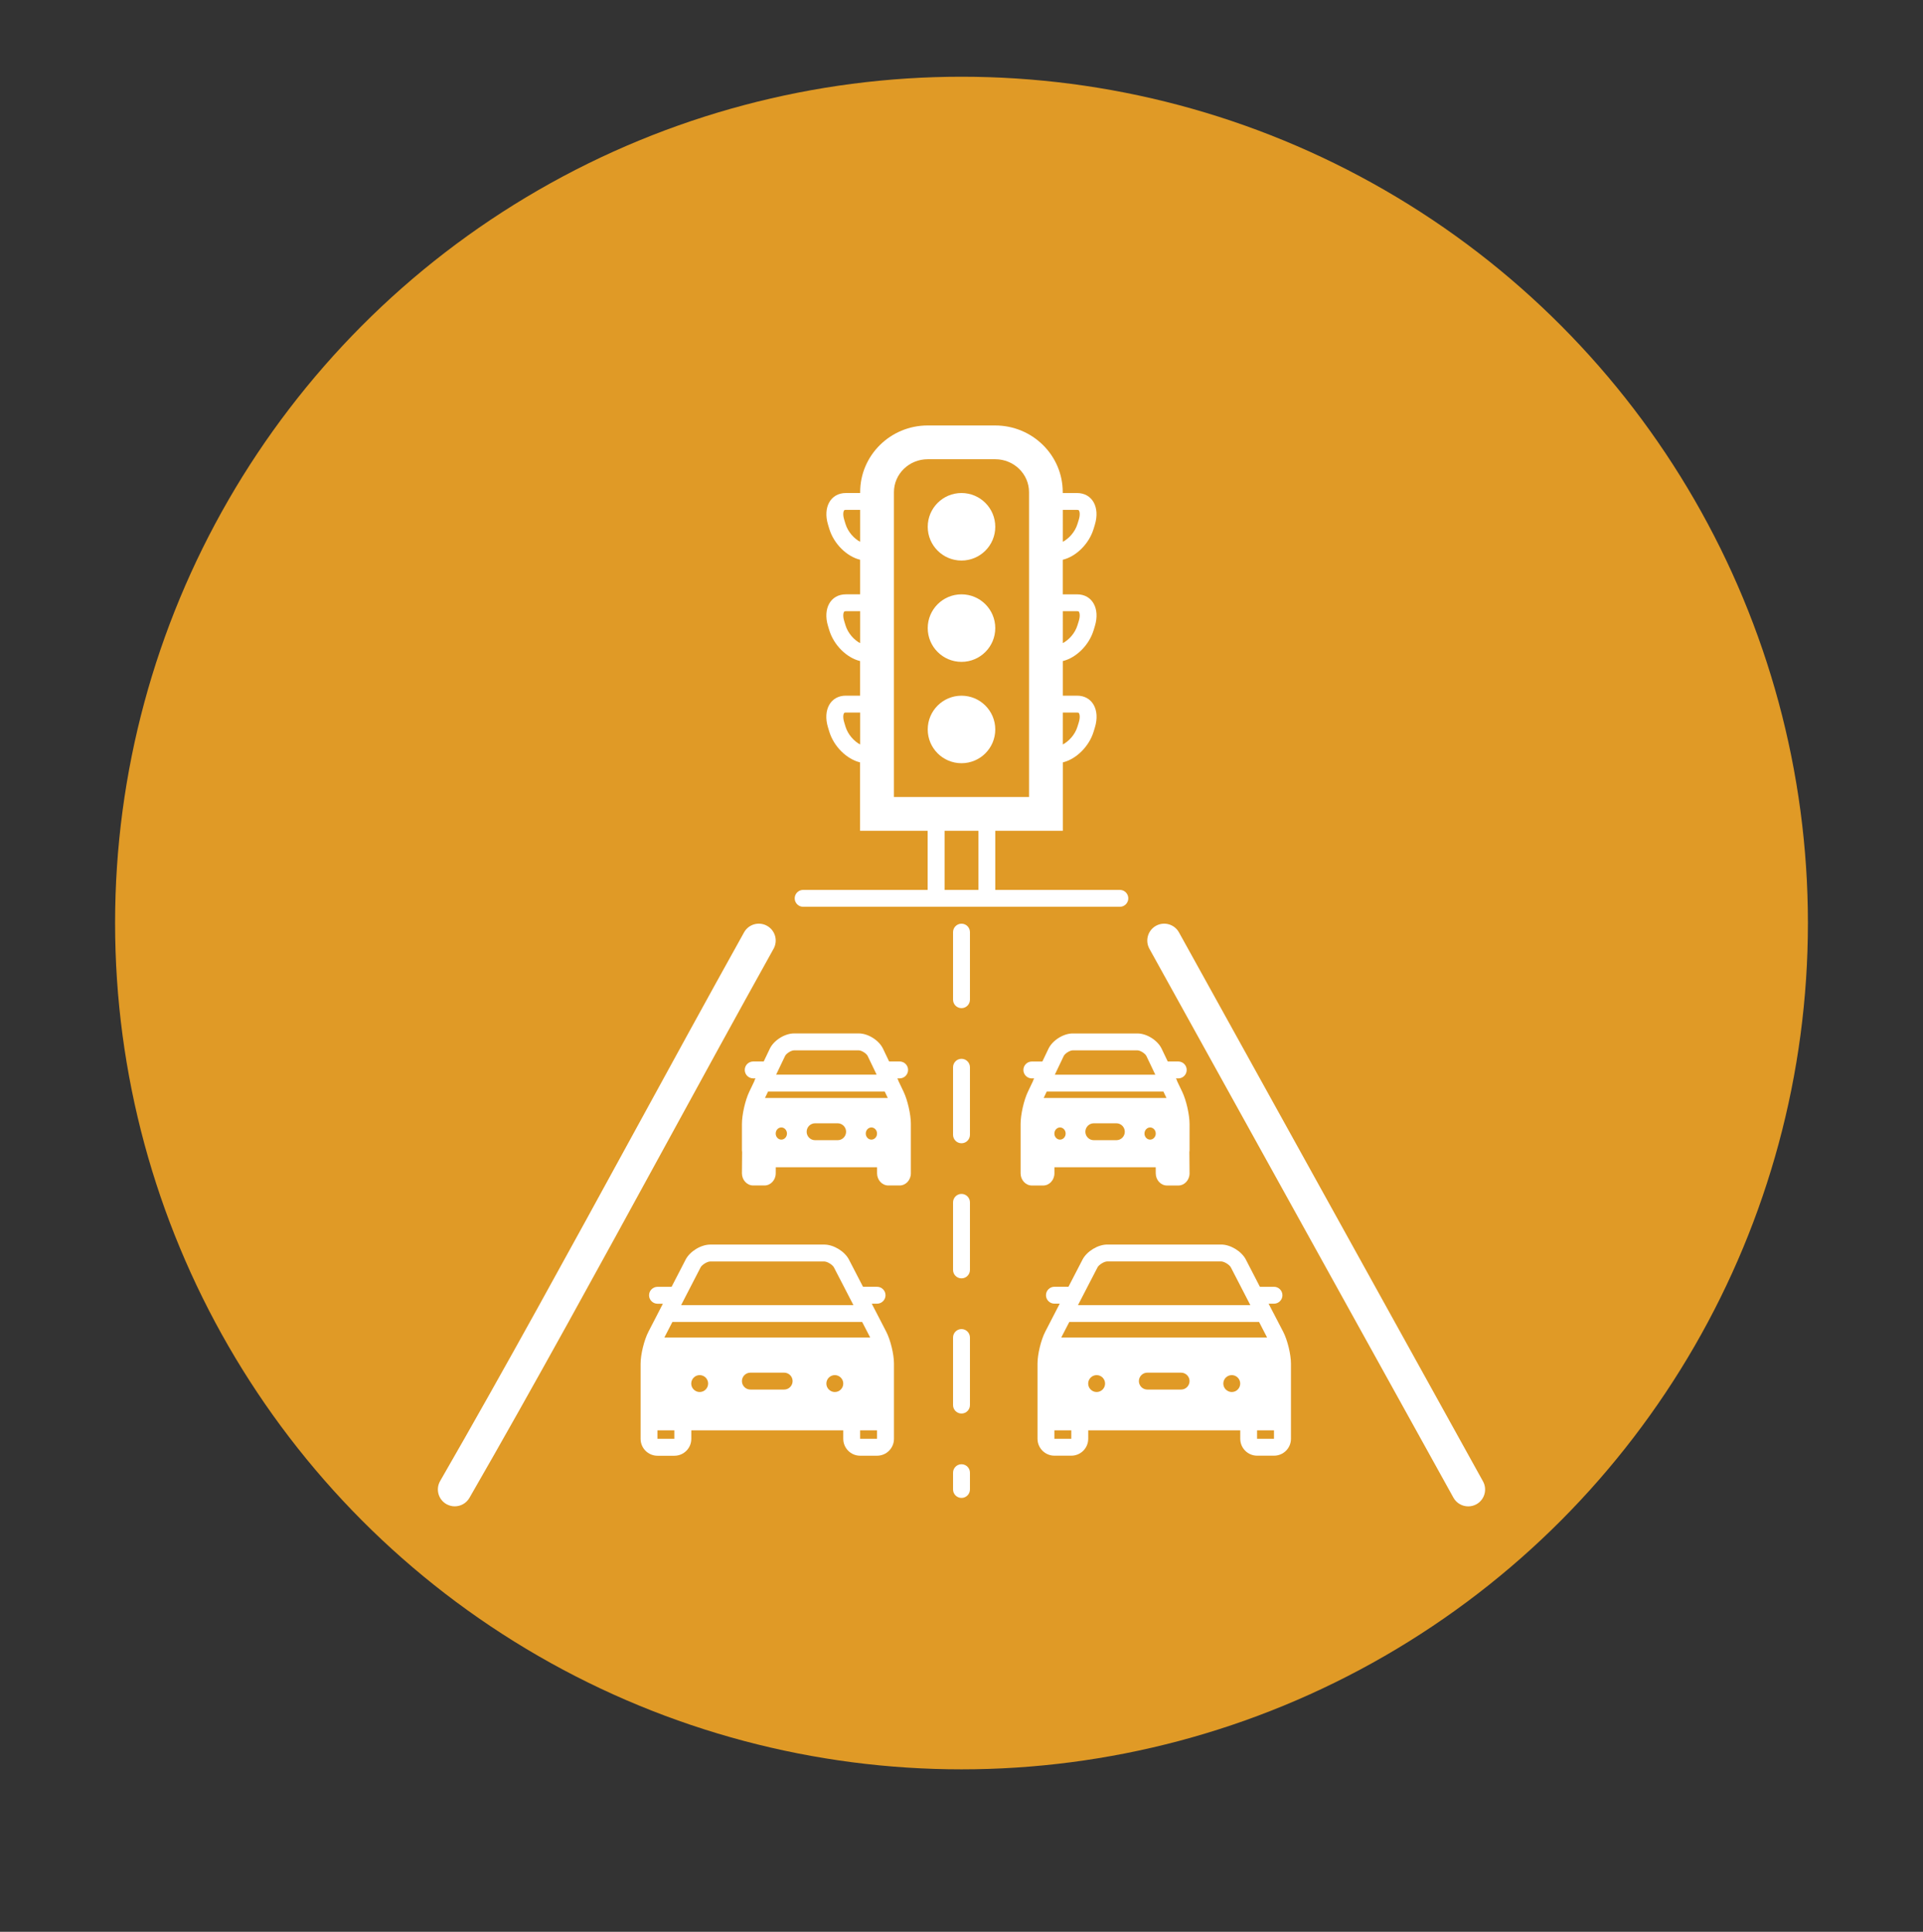 <?xml version="1.0" encoding="UTF-8"?> <!-- Generator: Adobe Illustrator 25.0.1, SVG Export Plug-In . SVG Version: 6.00 Build 0) --> <svg xmlns="http://www.w3.org/2000/svg" xmlns:xlink="http://www.w3.org/1999/xlink" version="1.1" id="Layer_1" x="0px" y="0px" viewBox="0 0 532.5 535" style="enable-background:new 0 0 532.5 535;" xml:space="preserve"><rect x="0" y="0" width="532.5" height="535" fill="#333333" stroke="none"/> <style type="text/css"> .st0{fill:#E09A26;} .st1{fill:#FFFFFF;} </style> <circle class="st0" cx="266.25" cy="255.63" r="234.38"></circle> <g> <g> <path class="st1" d="M326.47,258.22c-1.25-2.26-4.1-3.08-6.36-1.83c-2.26,1.25-3.08,4.1-1.83,6.36l84.19,152.02 c0.85,1.54,2.45,2.41,4.1,2.41c0.77,0,1.54-0.19,2.26-0.58c2.26-1.25,3.08-4.1,1.82-6.36L326.47,258.22z"></path> <path class="st1" d="M214.21,262.76c1.26-2.26,0.45-5.1-1.81-6.36c-2.26-1.26-5.1-0.45-6.36,1.81 c-10.21,18.34-20.61,37.37-30.67,55.78c-17.36,31.76-35.3,64.59-53.49,96.17c-1.29,2.24-0.52,5.1,1.72,6.39 c0.74,0.42,1.54,0.62,2.33,0.62c1.62,0,3.19-0.84,4.06-2.34c18.24-31.67,36.21-64.56,53.59-96.36 C193.62,300.08,204.02,281.07,214.21,262.76z"></path> <path class="st1" d="M268.59,370.42c0-1.29-1.05-2.34-2.34-2.34c-1.29,0-2.34,1.05-2.34,2.34v18.71c0,1.29,1.05,2.34,2.34,2.34 c1.29,0,2.34-1.05,2.34-2.34V370.42z"></path> <path class="st1" d="M266.25,405.51c-1.29,0-2.34,1.05-2.34,2.34v4.65c0,1.29,1.05,2.34,2.34,2.34c1.29,0,2.34-1.05,2.34-2.34 v-4.65C268.59,406.56,267.54,405.51,266.25,405.51z"></path> <path class="st1" d="M268.59,332.99c0-1.29-1.05-2.34-2.34-2.34c-1.29,0-2.34,1.05-2.34,2.34v18.71c0,1.29,1.05,2.34,2.34,2.34 c1.29,0,2.34-1.05,2.34-2.34V332.99z"></path> <path class="st1" d="M268.59,295.57c0-1.29-1.05-2.34-2.34-2.34c-1.29,0-2.34,1.05-2.34,2.34v18.71c0,1.29,1.05,2.34,2.34,2.34 c1.29,0,2.34-1.05,2.34-2.34V295.57z"></path> <path class="st1" d="M268.59,258.15c0-1.29-1.05-2.34-2.34-2.34c-1.29,0-2.34,1.05-2.34,2.34v18.71c0,1.29,1.05,2.34,2.34,2.34 c1.29,0,2.34-1.05,2.34-2.34V258.15z"></path> <path class="st1" d="M222.4,246.45c-1.29,0-2.34,1.05-2.34,2.34s1.05,2.34,2.34,2.34h87.7c1.29,0,2.34-1.05,2.34-2.34 s-1.05-2.34-2.34-2.34h-34.5v-16.37h18.71v-18.94c3.66-0.88,7.26-4.36,8.53-8.53l0.36-1.19c1.47-4.84-0.74-8.76-4.94-8.76h-3.96 v-9.58c3.66-0.88,7.26-4.36,8.53-8.53l0.36-1.19c1.47-4.84-0.74-8.76-4.94-8.76h-3.96v-9.58c3.66-0.88,7.26-4.36,8.53-8.53 l0.36-1.19c1.47-4.84-0.74-8.76-4.94-8.76h-3.96v-0.25c0-10.2-8.38-18.46-18.71-18.46H256.9c-10.33,0-18.71,8.27-18.71,18.46v0.25 h-3.96c-4.2,0-6.41,3.92-4.94,8.76l0.36,1.19c1.27,4.17,4.87,7.65,8.53,8.53v9.58h-3.96c-4.2,0-6.41,3.92-4.94,8.76l0.36,1.19 c1.27,4.17,4.87,7.65,8.53,8.53v9.58h-3.96c-4.2,0-6.41,3.92-4.94,8.76l0.36,1.19c1.27,4.17,4.87,7.65,8.53,8.53v18.94h18.71 v16.37H222.4z M294.31,141.21h3.96c0.26,0,0.42,0.04,0.48,0.13c0.19,0.25,0.43,1.12-0.02,2.59l-0.37,1.19 c-0.68,2.23-2.42,4.08-4.06,4.93V141.21z M294.31,169.27h3.96c0.26,0,0.42,0.04,0.48,0.13c0.19,0.25,0.43,1.12-0.02,2.59 l-0.37,1.19c-0.68,2.23-2.42,4.08-4.06,4.93V169.27z M294.31,197.34h3.96c0.26,0,0.42,0.04,0.48,0.13 c0.19,0.25,0.43,1.12-0.02,2.59l-0.37,1.19c-0.68,2.23-2.42,4.08-4.06,4.93V197.34z M238.19,206.18 c-1.64-0.85-3.38-2.71-4.06-4.94l-0.36-1.19c-0.45-1.47-0.21-2.34-0.02-2.59c0.06-0.08,0.22-0.13,0.48-0.13h3.96V206.18z M238.19,178.12c-1.64-0.85-3.38-2.71-4.06-4.94l-0.36-1.19c-0.45-1.47-0.21-2.34-0.02-2.59c0.06-0.08,0.22-0.13,0.48-0.13h3.96 V178.12z M238.19,150.05c-1.64-0.85-3.38-2.71-4.06-4.94l-0.36-1.19c-0.45-1.47-0.21-2.34-0.02-2.59 c0.06-0.08,0.22-0.13,0.48-0.13h3.96V150.05z M270.93,246.45h-9.35v-16.37h9.35V246.45z M247.54,220.73v-84.19v-0.25 c0-5.02,4.2-9.11,9.35-9.11h18.71c5.16,0,9.35,4.09,9.35,9.11v84.44H247.54z"></path> <circle class="st1" cx="266.25" cy="145.89" r="9.35"></circle> <circle class="st1" cx="266.25" cy="173.95" r="9.35"></circle> <circle class="st1" cx="266.25" cy="202.02" r="9.35"></circle> <path class="st1" d="M351.29,361.05h1.49c1.29,0,2.34-1.05,2.34-2.34c0-1.29-1.05-2.34-2.34-2.34h-3.9l-3.89-7.54 c-1.18-2.29-4.25-4.16-6.82-4.16h-31.57c-2.57,0-5.64,1.87-6.83,4.15l-3.9,7.54h-3.89c-1.29,0-2.34,1.05-2.34,2.34 c0,1.29,1.05,2.34,2.34,2.34h1.47l-4,7.74c-1.18,2.28-2.15,6.26-2.15,8.83v13.83v7.02c0,2.58,2.09,4.68,4.68,4.68h4.68 c2.58,0,4.68-2.09,4.68-4.68v-2.34h42.1v2.34c0,2.58,2.09,4.68,4.68,4.68h4.68c2.58,0,4.68-2.09,4.68-4.68v-7.02v-13.78 c0-2.57-0.97-6.55-2.15-8.83L351.29,361.05z M303.92,350.98c0.38-0.73,1.85-1.63,2.67-1.63h31.57c0.82,0,2.29,0.9,2.67,1.63 l5.4,10.46h-47.72L303.92,350.98z M296.65,398.47h-4.68v-2.34h4.68V398.47z M303.67,385.51c-1.29,0-2.34-1.05-2.34-2.34 c0-1.29,1.05-2.34,2.34-2.34c1.29,0,2.34,1.05,2.34,2.34C306.01,384.46,304.96,385.51,303.67,385.51z M327.06,384.83h-9.35 c-1.29,0-2.34-1.05-2.34-2.34c0-1.29,1.05-2.34,2.34-2.34h9.35c1.29,0,2.34,1.05,2.34,2.34 C329.39,383.78,328.35,384.83,327.06,384.83z M341.09,385.51c-1.29,0-2.34-1.05-2.34-2.34c0-1.29,1.05-2.34,2.34-2.34 c1.29,0,2.34,1.05,2.34,2.34C343.43,384.46,342.38,385.51,341.09,385.51z M293.88,370.4l2.22-4.29h52.55l2.21,4.29H293.88z M352.78,398.47h-4.68v-2.34h4.68V398.47z"></path> <path class="st1" d="M191.41,396.13h42.1v2.34c0,2.58,2.09,4.68,4.68,4.68h4.68c2.58,0,4.68-2.09,4.68-4.68v-7.02v-13.83 c0-2.57-0.97-6.55-2.15-8.83l-4-7.74h1.47c1.29,0,2.34-1.05,2.34-2.34c0-1.29-1.05-2.34-2.34-2.34h-3.89l-3.9-7.54 c-1.18-2.28-4.25-4.15-6.83-4.15h-31.57c-2.57,0-5.64,1.87-6.82,4.16l-3.89,7.54h-3.9c-1.29,0-2.34,1.05-2.34,2.34 c0,1.29,1.05,2.34,2.34,2.34h1.49l-4.02,7.79c-1.18,2.29-2.15,6.26-2.15,8.83v13.78v7.02c0,2.58,2.09,4.68,4.68,4.68h4.68 c2.58,0,4.68-2.09,4.68-4.68V396.13z M193.75,385.51c-1.29,0-2.34-1.05-2.34-2.34c0-1.29,1.05-2.34,2.34-2.34 c1.29,0,2.34,1.05,2.34,2.34C196.09,384.46,195.04,385.51,193.75,385.51z M217.14,384.83h-9.35c-1.29,0-2.34-1.05-2.34-2.34 c0-1.29,1.05-2.34,2.34-2.34h9.35c1.29,0,2.34,1.05,2.34,2.34C219.48,383.78,218.43,384.83,217.14,384.83z M231.17,385.51 c-1.29,0-2.34-1.05-2.34-2.34c0-1.29,1.05-2.34,2.34-2.34c1.29,0,2.34,1.05,2.34,2.34C233.51,384.46,232.46,385.51,231.17,385.51z M242.86,396.13v2.34h-4.68v-2.34H242.86z M194.01,350.98c0.38-0.73,1.85-1.62,2.67-1.62h31.57c0.82,0,2.3,0.9,2.67,1.63 l5.41,10.46h-47.72L194.01,350.98z M186.73,398.47h-4.68v-2.34h4.68V398.47z M183.98,370.4l2.21-4.29h52.55l2.22,4.29H183.98z"></path> <path class="st1" d="M328.61,296.31c0-1.29-1.05-2.34-2.34-2.34h-2.91l-1.69-3.54c-1.11-2.32-4.12-4.22-6.7-4.22h-17.93 c-2.57,0-5.59,1.9-6.7,4.22l-1.7,3.55h-2.91c-1.29,0-2.34,1.05-2.34,2.34s1.05,2.34,2.34,2.34h0.65 c-0.16,0.23-0.27,0.48-0.34,0.76l-1.4,2.93c-1.11,2.32-2.02,6.32-2.02,8.9v7.34c0,0,0,0.01,0,0.01h0v6.35 c0,1.86,1.4,3.37,3.12,3.37h3.12c1.72,0,3.12-1.51,3.12-3.37v-1.68h28.05l0.01,1.68c0,1.86,1.4,3.37,3.12,3.37h3.12 c1.72,0,3.12-1.51,3.12-3.37l-0.05-5.86c0.02-0.17,0.05-0.33,0.05-0.5v-7.3c0-2.57-0.91-6.58-2.02-8.9l-1.4-2.93 c-0.07-0.29-0.18-0.56-0.35-0.8h0.65C327.57,298.65,328.61,297.61,328.61,296.31z M294.56,292.45c0.34-0.7,1.7-1.56,2.48-1.56 h17.93c0.78,0,2.14,0.86,2.48,1.56l2.47,5.18h-27.83L294.56,292.45z M293.53,315.61c-0.86,0-1.56-0.75-1.56-1.68 c0-0.93,0.7-1.69,1.56-1.69c0.86,0,1.56,0.76,1.56,1.69C295.09,314.85,294.4,315.61,293.53,315.61z M309.13,315.77h-6.24 c-1.29,0-2.34-1.05-2.34-2.34c0-1.29,1.05-2.34,2.34-2.34h6.24c1.29,0,2.34,1.05,2.34,2.34 C311.47,314.73,310.42,315.77,309.13,315.77z M318.48,315.61c-0.86,0-1.56-0.75-1.56-1.68c0-0.93,0.7-1.69,1.56-1.69 c0.86,0,1.56,0.76,1.56,1.69C320.04,314.85,319.34,315.61,318.48,315.61z M289,304.08l0.85-1.78h32.31l0.85,1.78H289z"></path> <path class="st1" d="M213.17,290.43l-1.69,3.54h-2.91c-1.29,0-2.34,1.05-2.34,2.34s1.05,2.34,2.34,2.34h0.65 c-0.17,0.24-0.28,0.5-0.35,0.8l-1.4,2.93c-1.11,2.32-2.02,6.33-2.02,8.9v7.3c0,0.17,0.03,0.33,0.05,0.5l-0.05,5.86 c0,1.86,1.4,3.37,3.12,3.37h3.12c1.72,0,3.12-1.51,3.12-3.37l0.01-1.68h28.05v1.68c0,1.86,1.4,3.37,3.12,3.37h3.12 c1.72,0,3.12-1.51,3.12-3.37v-6.35h0c0,0,0-0.01,0-0.01v-7.34c0-2.57-0.91-6.58-2.02-8.9l-1.4-2.93 c-0.07-0.28-0.18-0.53-0.34-0.76h0.65c1.29,0,2.34-1.05,2.34-2.34s-1.05-2.34-2.34-2.34h-2.91l-1.7-3.55 c-1.11-2.32-4.12-4.22-6.7-4.22h-17.93C217.29,286.21,214.28,288.11,213.17,290.43z M216.36,315.61c-0.86,0-1.56-0.75-1.56-1.68 c0-0.93,0.7-1.69,1.56-1.69c0.86,0,1.56,0.76,1.56,1.69C217.92,314.85,217.22,315.61,216.36,315.61z M231.95,315.77h-6.24 c-1.29,0-2.34-1.05-2.34-2.34c0-1.29,1.05-2.34,2.34-2.34h6.24c1.29,0,2.34,1.05,2.34,2.34 C234.29,314.73,233.24,315.77,231.95,315.77z M241.3,315.61c-0.86,0-1.56-0.75-1.56-1.68c0-0.93,0.7-1.69,1.56-1.69 c0.86,0,1.56,0.76,1.56,1.69C242.86,314.85,242.17,315.61,241.3,315.61z M244.99,302.3l0.85,1.78h-34.01l0.85-1.78H244.99z M240.27,292.45l2.48,5.17h-27.83l2.47-5.17c0.33-0.7,1.7-1.56,2.48-1.56h17.93C238.57,290.89,239.94,291.75,240.27,292.45z"></path> </g> </g> </svg> 